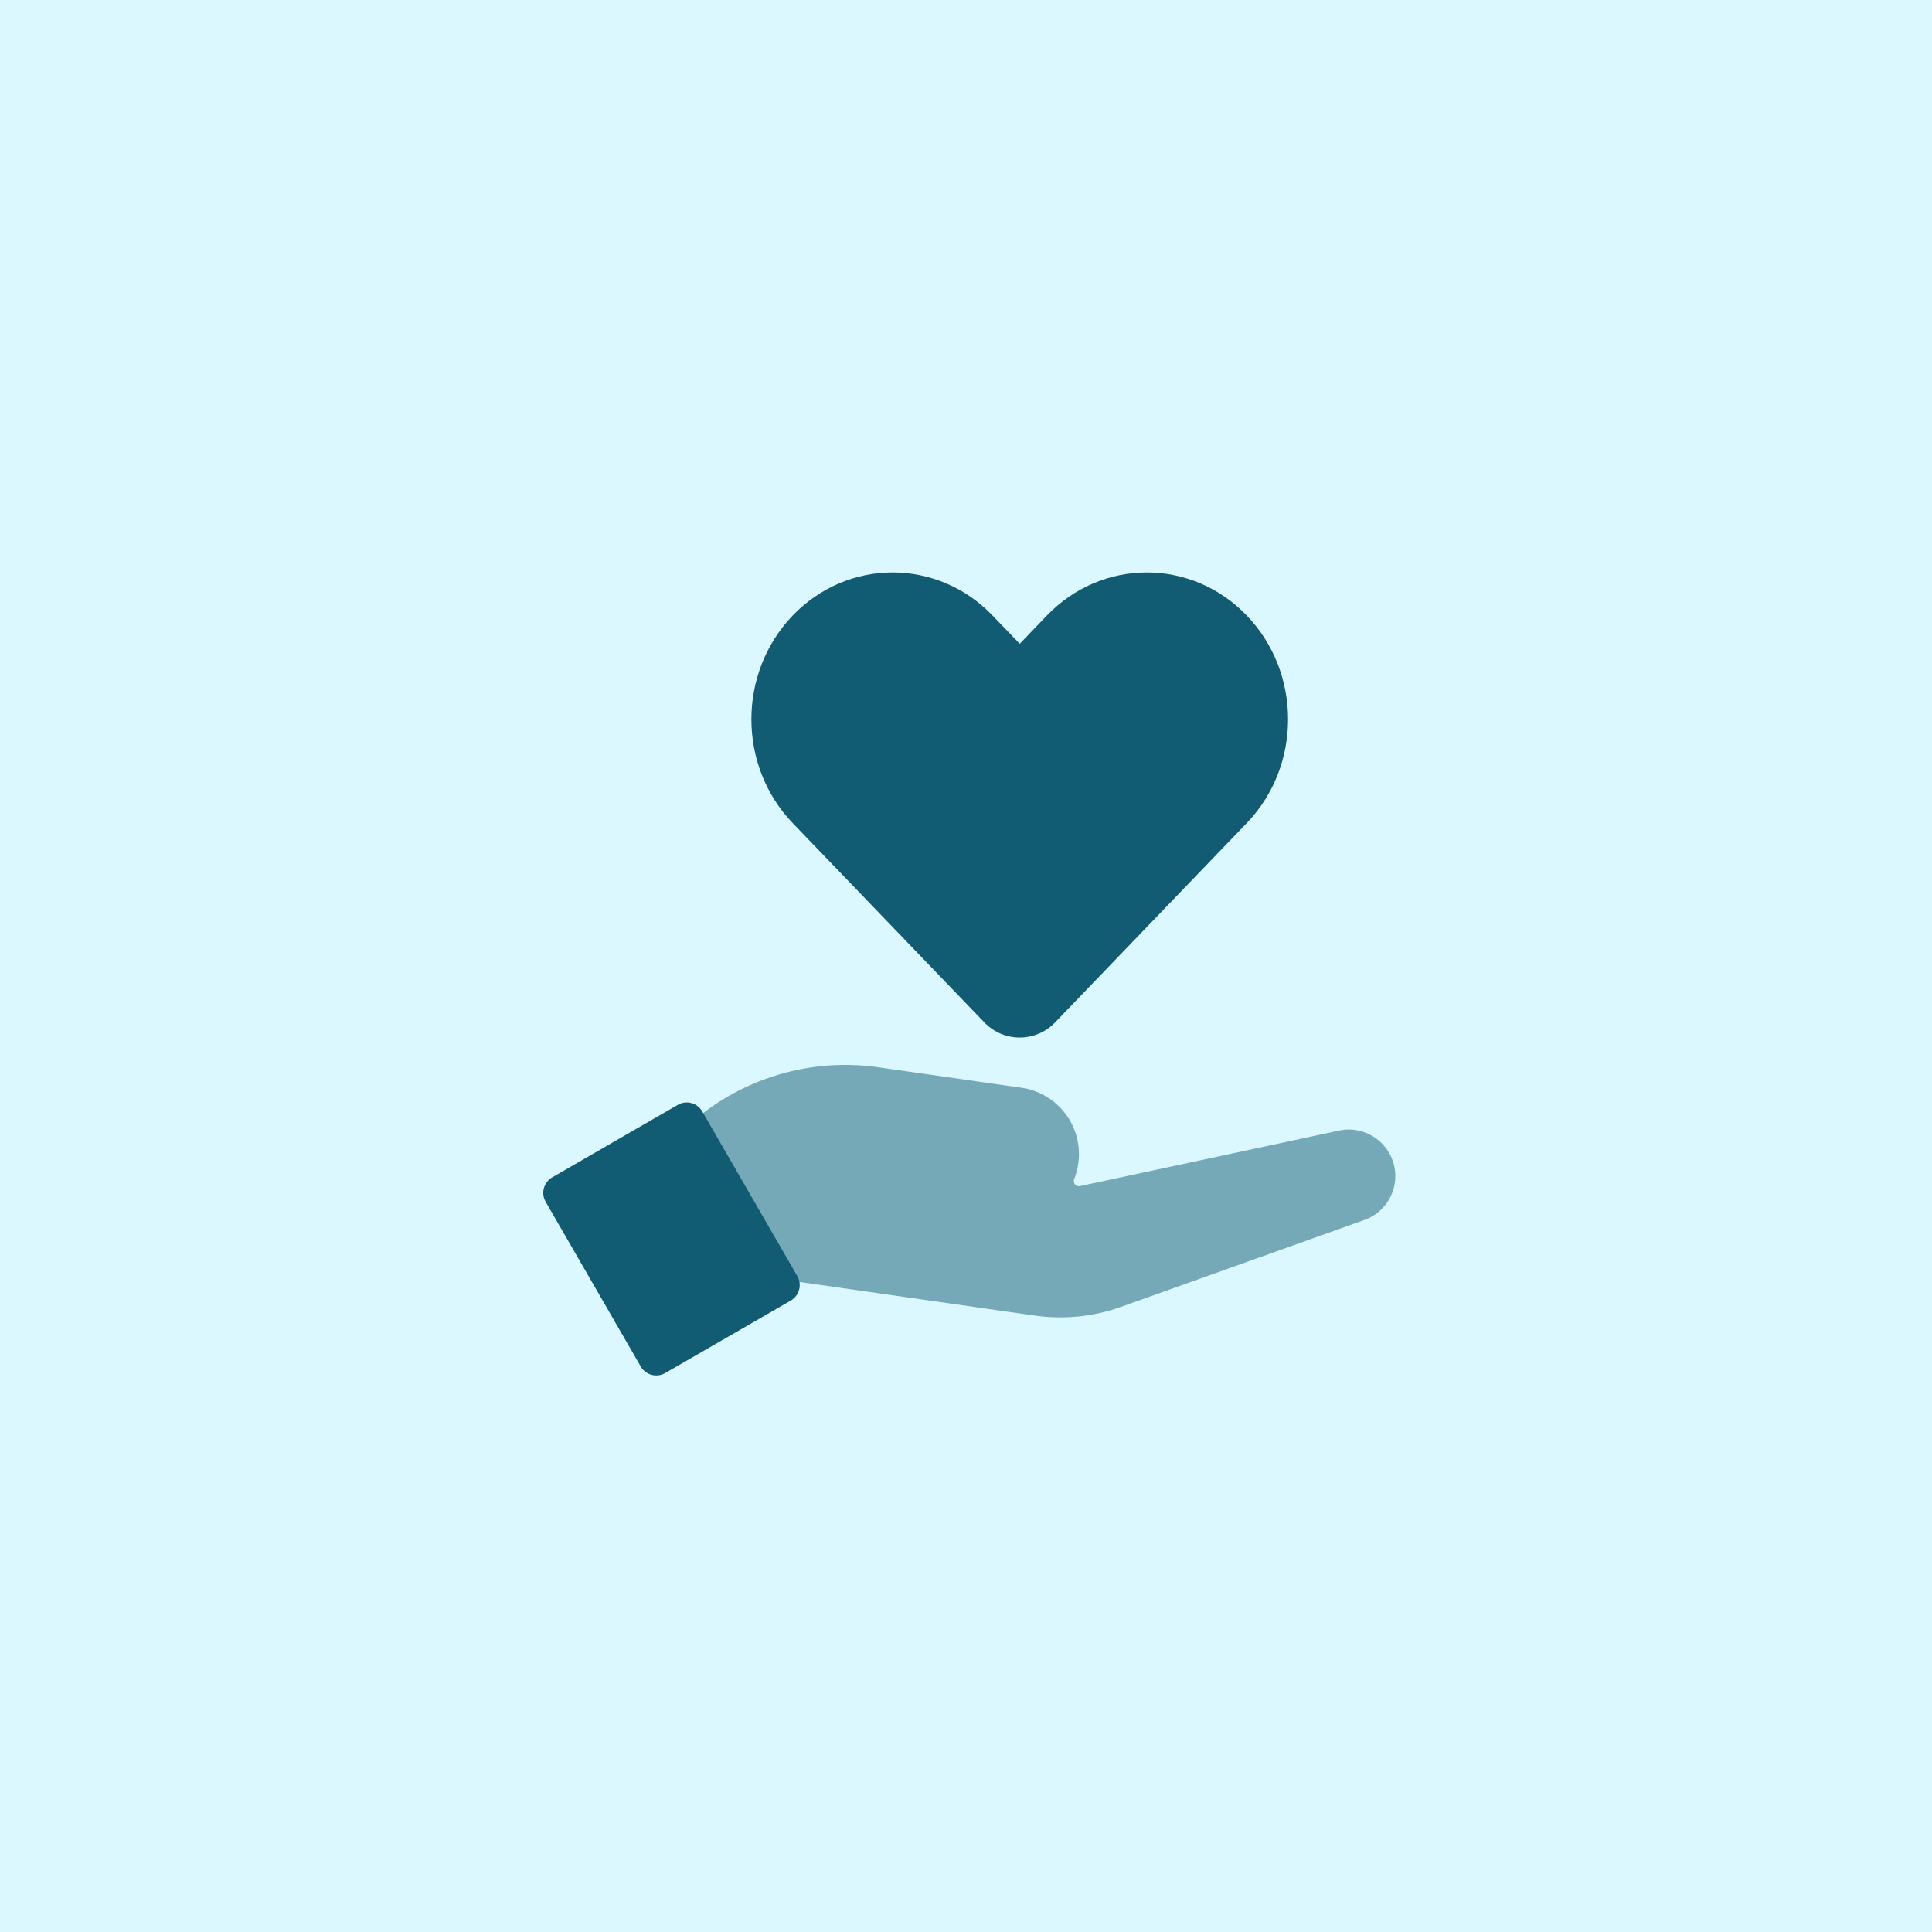 <svg width="72" height="72" viewBox="0 0 72 72" fill="none" xmlns="http://www.w3.org/2000/svg">
<rect width="72" height="72" fill="#DBF7FF"/>
<path opacity="0.5" d="M32.731 39.774C30.017 39.386 27.278 40.299 25.34 42.238L25.051 42.527V47.579H28.419L38.559 49.028C39.643 49.183 40.748 49.071 41.778 48.703L50.847 45.464C51.538 45.218 51.999 44.564 51.999 43.831C51.999 42.726 50.98 41.903 49.9 42.134L40.24 44.204C40.219 44.209 40.198 44.209 40.177 44.206C40.054 44.189 39.986 44.055 40.032 43.939C40.146 43.654 40.209 43.341 40.209 43.011C40.209 41.767 39.294 40.712 38.062 40.536L32.731 39.774Z" fill="#115C72"/>
<path d="M39.017 22.936C41.073 20.799 44.405 20.799 46.461 22.936C48.516 25.074 48.516 28.539 46.461 30.677L39.314 38.108C38.599 38.852 37.406 38.852 36.69 38.108L29.544 30.677C27.488 28.539 27.488 25.074 29.544 22.936C31.599 20.799 34.932 20.799 36.987 22.936L38.002 23.992L39.017 22.936Z" fill="#115C72"/>
<path d="M20.579 43.877C20.261 44.061 20.151 44.469 20.335 44.788L23.879 50.926C24.064 51.245 24.471 51.354 24.79 51.17L29.47 48.468C29.789 48.284 29.898 47.876 29.714 47.557L26.17 41.419C25.986 41.1 25.578 40.991 25.259 41.175L20.579 43.877Z" fill="#115C72"/>
</svg>
